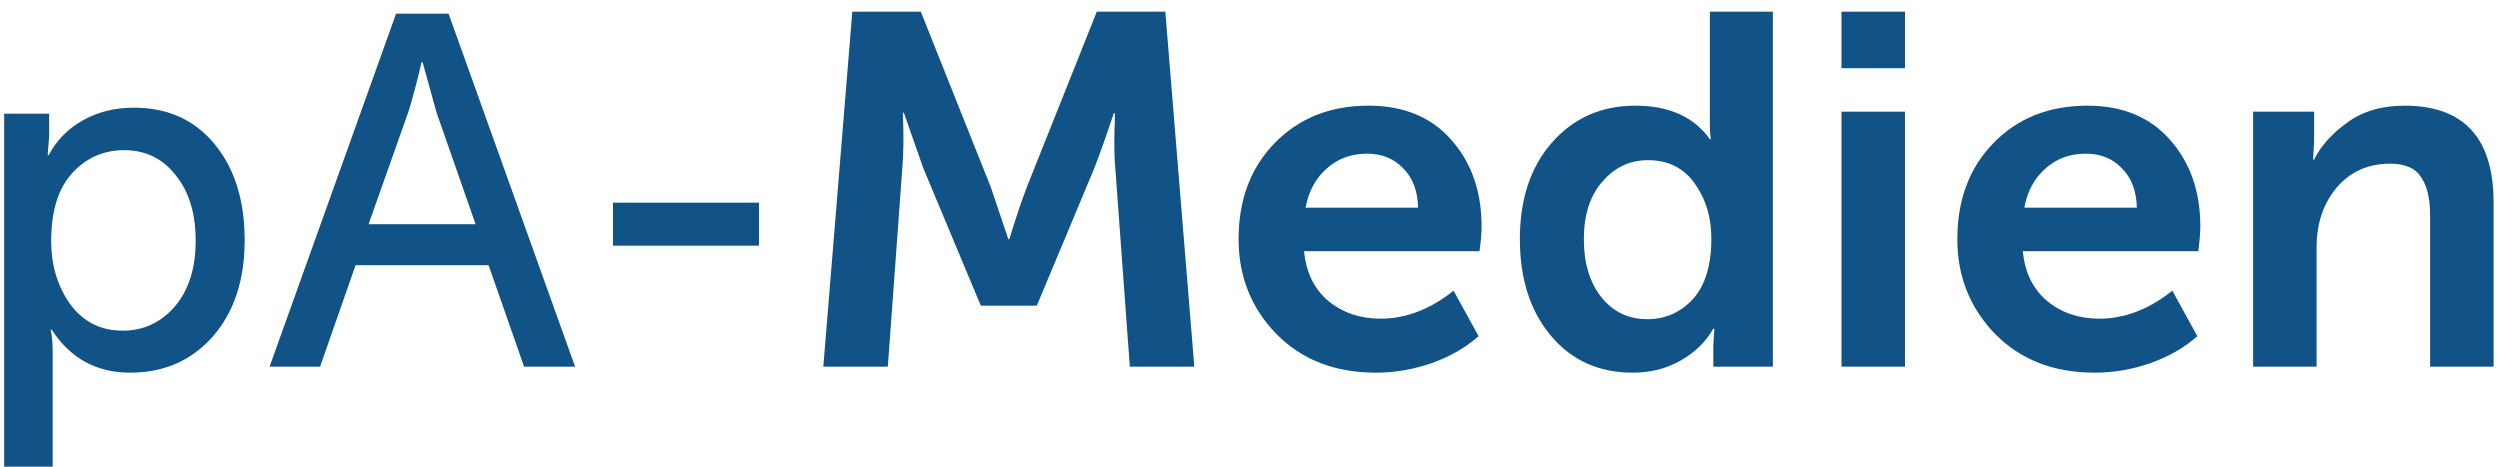 <svg width="150" height="28" viewBox="0 0 150 28" fill="none" xmlns="http://www.w3.org/2000/svg">
<path d="M0.25 28V6.82H2.95V8.17L2.86 9.31H2.92C3.4 8.41 4.09 7.71 4.99 7.21C5.89 6.71 6.9 6.46 8.02 6.46C10.06 6.46 11.68 7.19 12.88 8.65C14.08 10.11 14.68 12.03 14.68 14.41C14.68 16.81 14.04 18.74 12.76 20.2C11.48 21.64 9.83 22.36 7.81 22.36C5.79 22.36 4.22 21.5 3.1 19.78H3.04C3.12 20.14 3.16 20.58 3.16 21.1V28H0.25ZM3.07 14.47C3.07 15.91 3.45 17.17 4.21 18.25C4.99 19.31 6.04 19.84 7.36 19.84C8.6 19.84 9.64 19.36 10.48 18.4C11.32 17.42 11.74 16.1 11.74 14.44C11.74 12.8 11.34 11.49 10.54 10.51C9.76 9.51 8.73 9.01 7.45 9.01C6.21 9.01 5.17 9.47 4.33 10.39C3.49 11.31 3.07 12.67 3.07 14.47ZM16.175 22L23.765 0.82H26.915L34.505 22H31.445L29.315 15.91H21.335L19.205 22H16.175ZM22.115 13.45H28.535L26.195 6.76L25.355 3.73H25.295C24.995 5.01 24.725 6.02 24.485 6.76L22.115 13.45ZM36.78 14.74V12.16H45.54V14.74H36.78ZM49.399 22L51.139 0.7H55.249L59.449 11.23L60.499 14.35H60.559C60.939 13.11 61.289 12.07 61.609 11.23L65.809 0.7H69.919L71.659 22H67.789L66.919 10.09C66.879 9.67 66.859 9.19 66.859 8.65C66.859 8.09 66.869 7.64 66.889 7.3V6.79H66.829C66.369 8.17 65.979 9.27 65.659 10.09L62.209 18.34H58.849L55.399 10.09L54.229 6.76H54.169C54.229 8.04 54.219 9.15 54.139 10.09L53.269 22H49.399ZM74.315 14.35C74.315 11.99 75.035 10.07 76.475 8.59C77.935 7.09 79.815 6.34 82.115 6.34C84.235 6.34 85.895 7.03 87.095 8.41C88.295 9.77 88.895 11.5 88.895 13.6C88.895 13.94 88.855 14.43 88.775 15.07H78.245C78.365 16.35 78.855 17.35 79.715 18.07C80.575 18.77 81.615 19.12 82.835 19.12C84.355 19.12 85.815 18.56 87.215 17.44L88.715 20.17C87.955 20.85 87.015 21.39 85.895 21.79C84.795 22.17 83.685 22.36 82.565 22.36C80.105 22.36 78.115 21.59 76.595 20.05C75.075 18.49 74.315 16.59 74.315 14.35ZM78.335 12.46H85.085C85.065 11.46 84.765 10.67 84.185 10.09C83.625 9.51 82.905 9.22 82.025 9.22C81.065 9.22 80.255 9.52 79.595 10.12C78.935 10.7 78.515 11.48 78.335 12.46ZM91.192 14.35C91.192 11.95 91.832 10.02 93.112 8.56C94.412 7.08 96.082 6.34 98.121 6.34C100.141 6.34 101.631 7.01 102.591 8.35H102.651C102.611 8.09 102.591 7.79 102.591 7.45V0.7H106.371V22H102.801V20.68L102.861 19.72H102.801C102.341 20.52 101.681 21.16 100.821 21.64C99.981 22.12 99.031 22.36 97.972 22.36C95.931 22.36 94.291 21.62 93.052 20.14C91.811 18.66 91.192 16.73 91.192 14.35ZM95.031 14.35C95.031 15.79 95.382 16.95 96.082 17.83C96.781 18.71 97.701 19.15 98.841 19.15C99.921 19.15 100.831 18.75 101.571 17.95C102.311 17.13 102.681 15.92 102.681 14.32C102.681 13.04 102.351 11.94 101.691 11.02C101.031 10.08 100.091 9.61 98.871 9.61C97.791 9.61 96.882 10.04 96.141 10.9C95.401 11.74 95.031 12.89 95.031 14.35ZM110.489 4.09V0.7H114.299V4.09H110.489ZM110.489 22V6.7H114.299V22H110.489ZM117.44 14.35C117.44 11.99 118.16 10.07 119.6 8.59C121.06 7.09 122.94 6.34 125.24 6.34C127.36 6.34 129.02 7.03 130.22 8.41C131.42 9.77 132.02 11.5 132.02 13.6C132.02 13.94 131.98 14.43 131.9 15.07H121.37C121.49 16.35 121.98 17.35 122.84 18.07C123.7 18.77 124.74 19.12 125.96 19.12C127.48 19.12 128.94 18.56 130.34 17.44L131.84 20.17C131.08 20.85 130.14 21.39 129.02 21.79C127.92 22.17 126.81 22.36 125.69 22.36C123.23 22.36 121.24 21.59 119.72 20.05C118.2 18.49 117.44 16.59 117.44 14.35ZM121.46 12.46H128.21C128.19 11.46 127.89 10.67 127.31 10.09C126.75 9.51 126.03 9.22 125.15 9.22C124.19 9.22 123.38 9.52 122.72 10.12C122.06 10.7 121.64 11.48 121.46 12.46ZM135.186 22V6.7H138.846V8.5L138.786 9.58H138.846C139.246 8.76 139.906 8.02 140.826 7.36C141.746 6.68 142.896 6.34 144.276 6.34C147.836 6.34 149.616 8.28 149.616 12.16V22H145.806V12.94C145.806 11.92 145.626 11.15 145.266 10.63C144.926 10.09 144.306 9.82 143.406 9.82C142.086 9.82 141.016 10.3 140.196 11.26C139.396 12.22 138.996 13.41 138.996 14.83V22H135.186Z" fill="#115287"/>
</svg>
